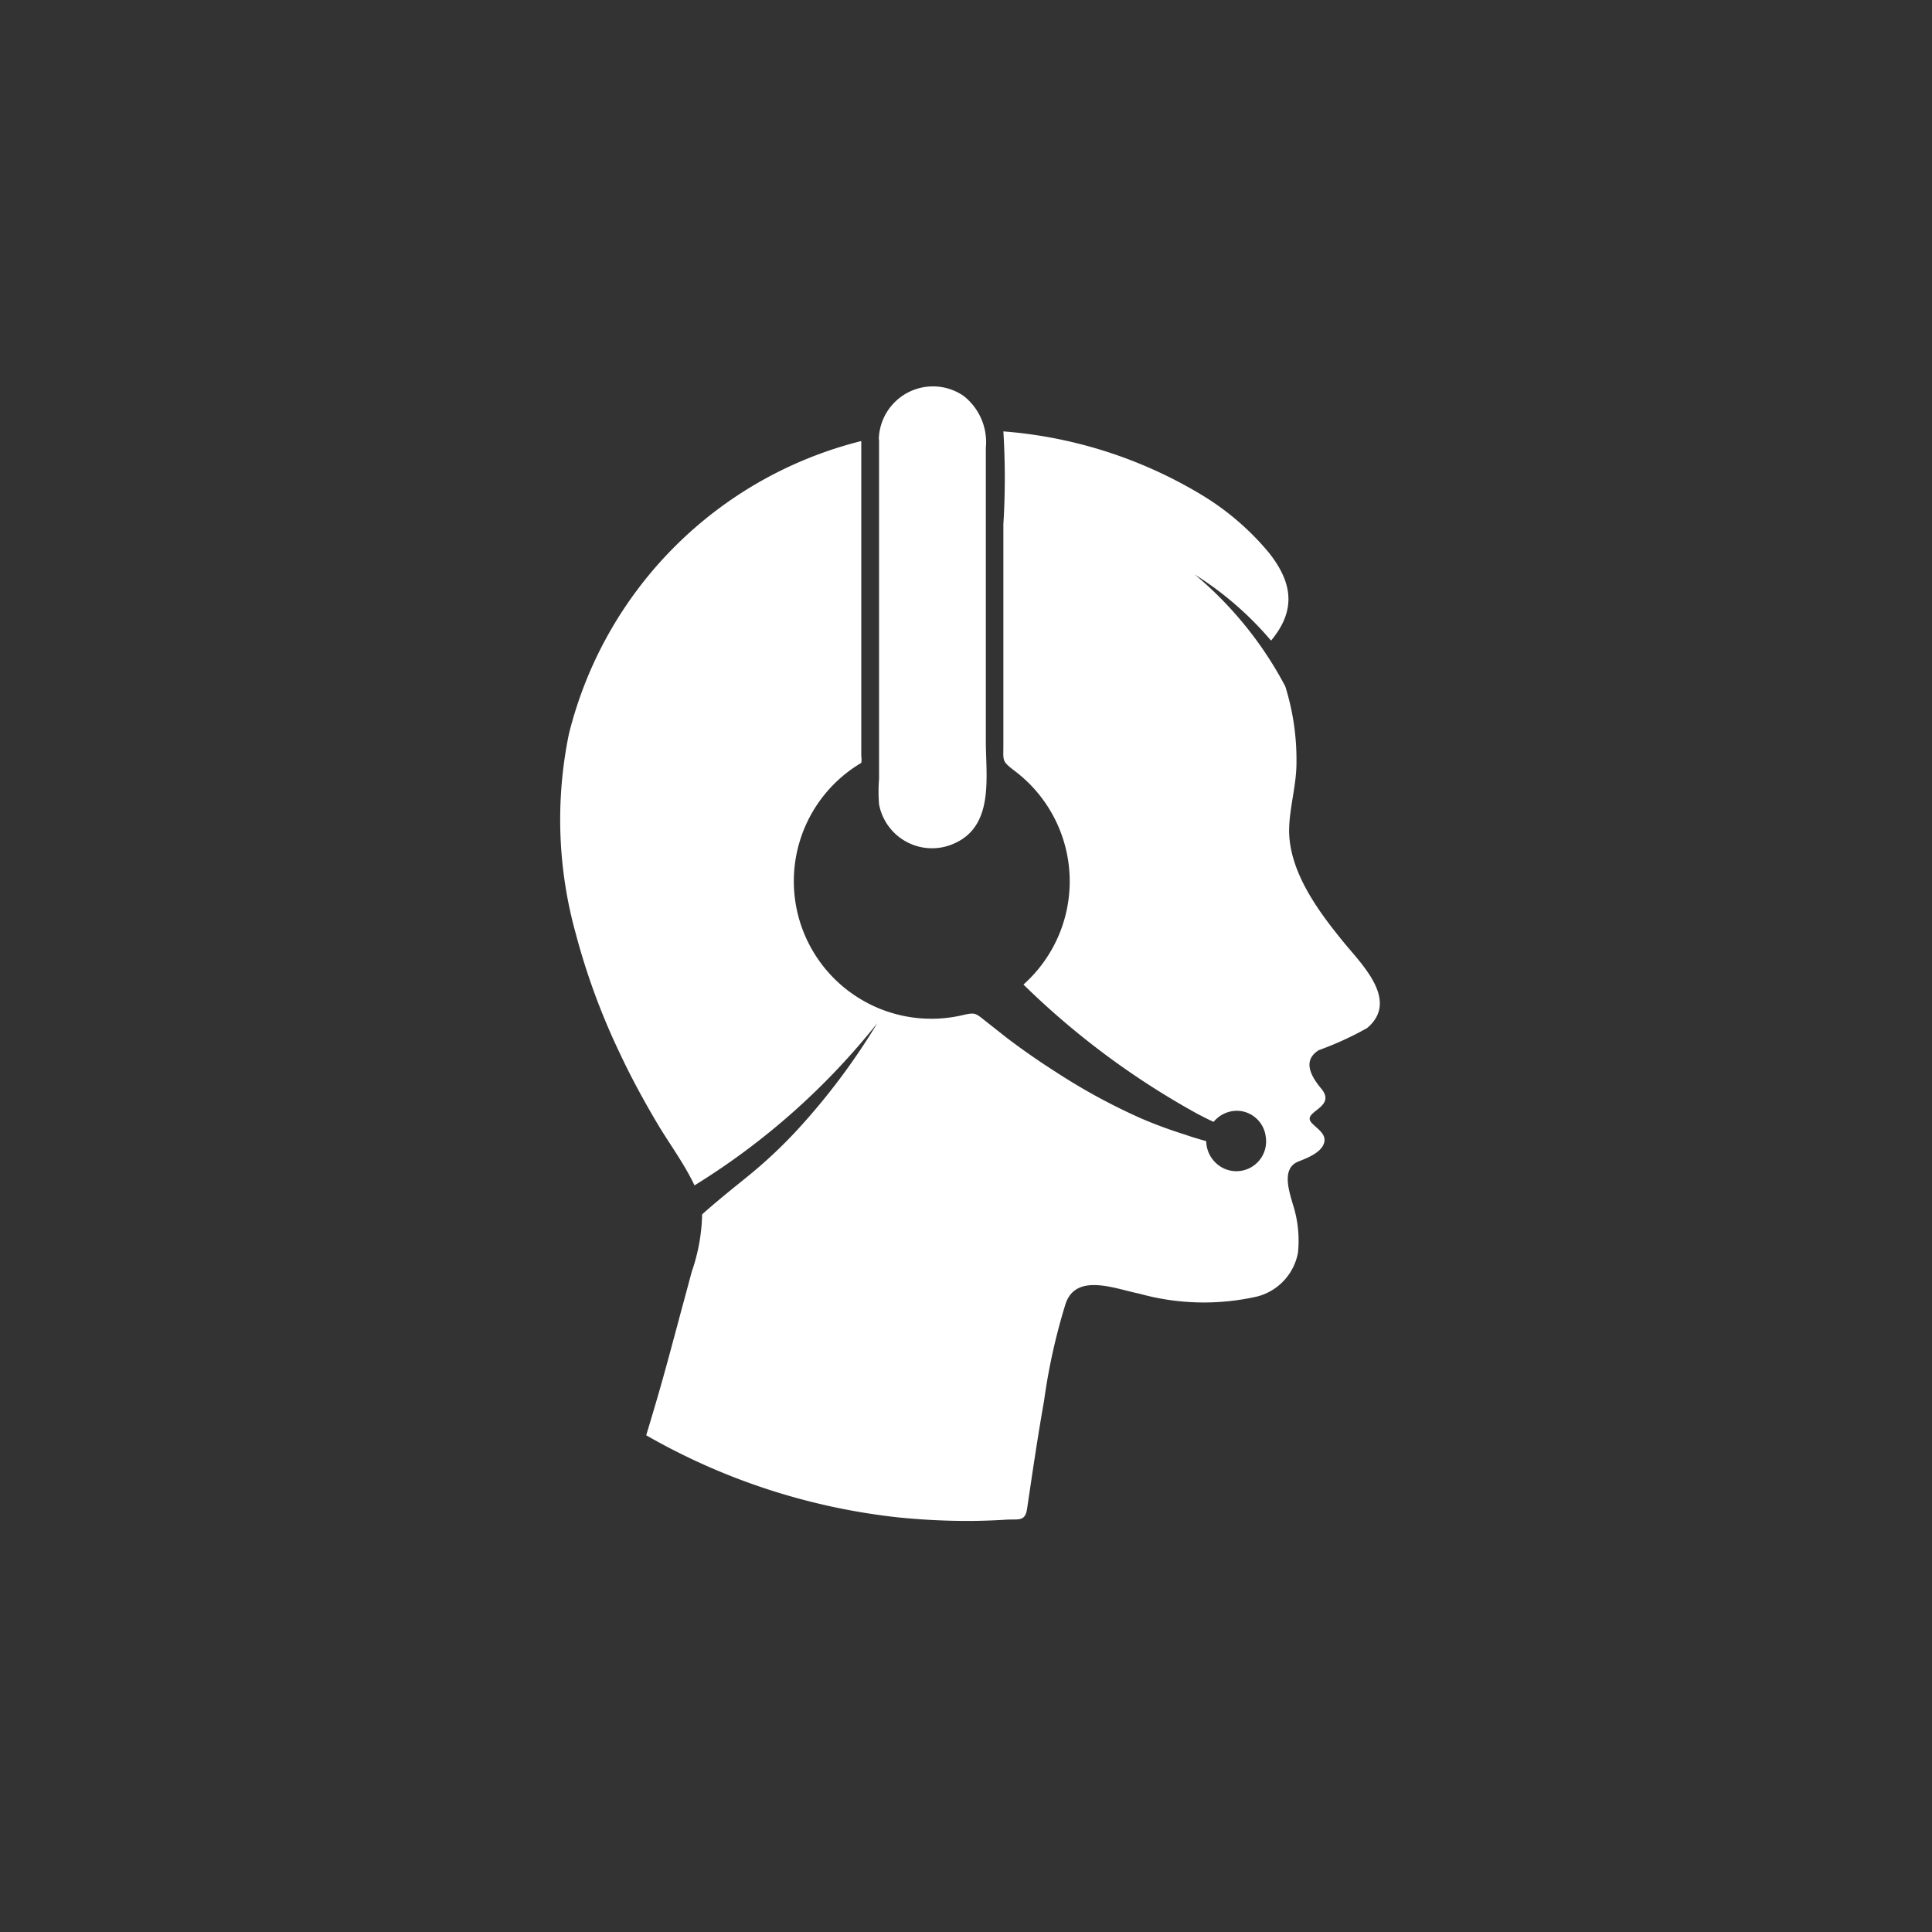 <svg id="Layer_1" data-name="Layer 1" xmlns="http://www.w3.org/2000/svg" viewBox="0 0 76 76"><rect x="0" y="0" width="76" height="76" fill="#333333" stroke="none"/><defs><style>.cls-1{fill:#fff;}</style></defs><title>icon_Support_white</title><path class="cls-1" d="M34.57,17.29a2.13,2.13,0,0,1,3.33-1.72,2.31,2.31,0,0,1,.88,2.05V29.16c0,1.38.33,3.29-1.2,4a2.12,2.12,0,0,1-3-1.52,6.19,6.19,0,0,1,0-1V17.29Z"/><path class="cls-1" d="M26.63,52.19c.19-.72.39-1.44.58-2.16a7.33,7.33,0,0,0,.41-2.26c.66-.59,1.42-1.19,1.8-1.5a18.7,18.7,0,0,0,1.95-1.83,26.18,26.18,0,0,0,3.14-4.19,27.89,27.89,0,0,1-7.19,6.38c-.41-.87-1-1.65-1.49-2.48s-1-1.76-1.43-2.68a26.69,26.69,0,0,1-1.75-4.74,16.72,16.72,0,0,1-.27-7.86,15.79,15.79,0,0,1,11.5-11.52V29.74a.82.82,0,0,1,0,.27,5.41,5.41,0,0,0,4,9.92c.48-.11.49-.08.88.23l.85.67c.62.47,1.25.91,1.91,1.33A23.94,23.94,0,0,0,44.9,44a17.52,17.52,0,0,0,1.71.63c.28.1.56.18.84.26a1.21,1.21,0,0,0,.34.82,1.17,1.17,0,0,0,2-1,1.16,1.16,0,0,0-.95-1,1.18,1.18,0,0,0-.8.16,1.25,1.25,0,0,0-.3.26c-.21-.09-.41-.2-.61-.3a31.43,31.43,0,0,1-6.87-5.1,5.44,5.44,0,0,0-.3-8.37c-.56-.43-.49-.39-.49-1.06V20.63a29.8,29.8,0,0,0,0-3.66,17.75,17.75,0,0,1,7.82,2.51,10.46,10.46,0,0,1,2.64,2.28C50.84,22.92,51,24,50,25.2a13,13,0,0,0-3-2.6A14.61,14.61,0,0,1,50.56,27,9.64,9.64,0,0,1,51,30c0,.9-.28,1.77-.29,2.66,0,1.64,1.16,3.2,2.15,4.41.72.88,2.19,2.3.92,3.37a12.5,12.5,0,0,1-1.9.87c-.7.43-.25,1.1.1,1.52.61.74-.76.89-.4,1.32.2.24.63.45.5.83s-.68.58-1,.71c-.68.26-.37,1.16-.23,1.66a4.65,4.65,0,0,1,.21,1.92A2.19,2.19,0,0,1,49.46,51a9.48,9.48,0,0,1-4.64-.11c-.92-.18-2.48-.84-2.9.39a23.81,23.81,0,0,0-.85,3.83c-.25,1.41-.46,2.84-.67,4.26-.08.5-.35.38-.82.41s-1,.05-1.53.05c-.91,0-1.82-.05-2.72-.14a25.44,25.44,0,0,1-9.91-3.23C26.05,54.38,26.24,53.63,26.63,52.19Z"/></svg>